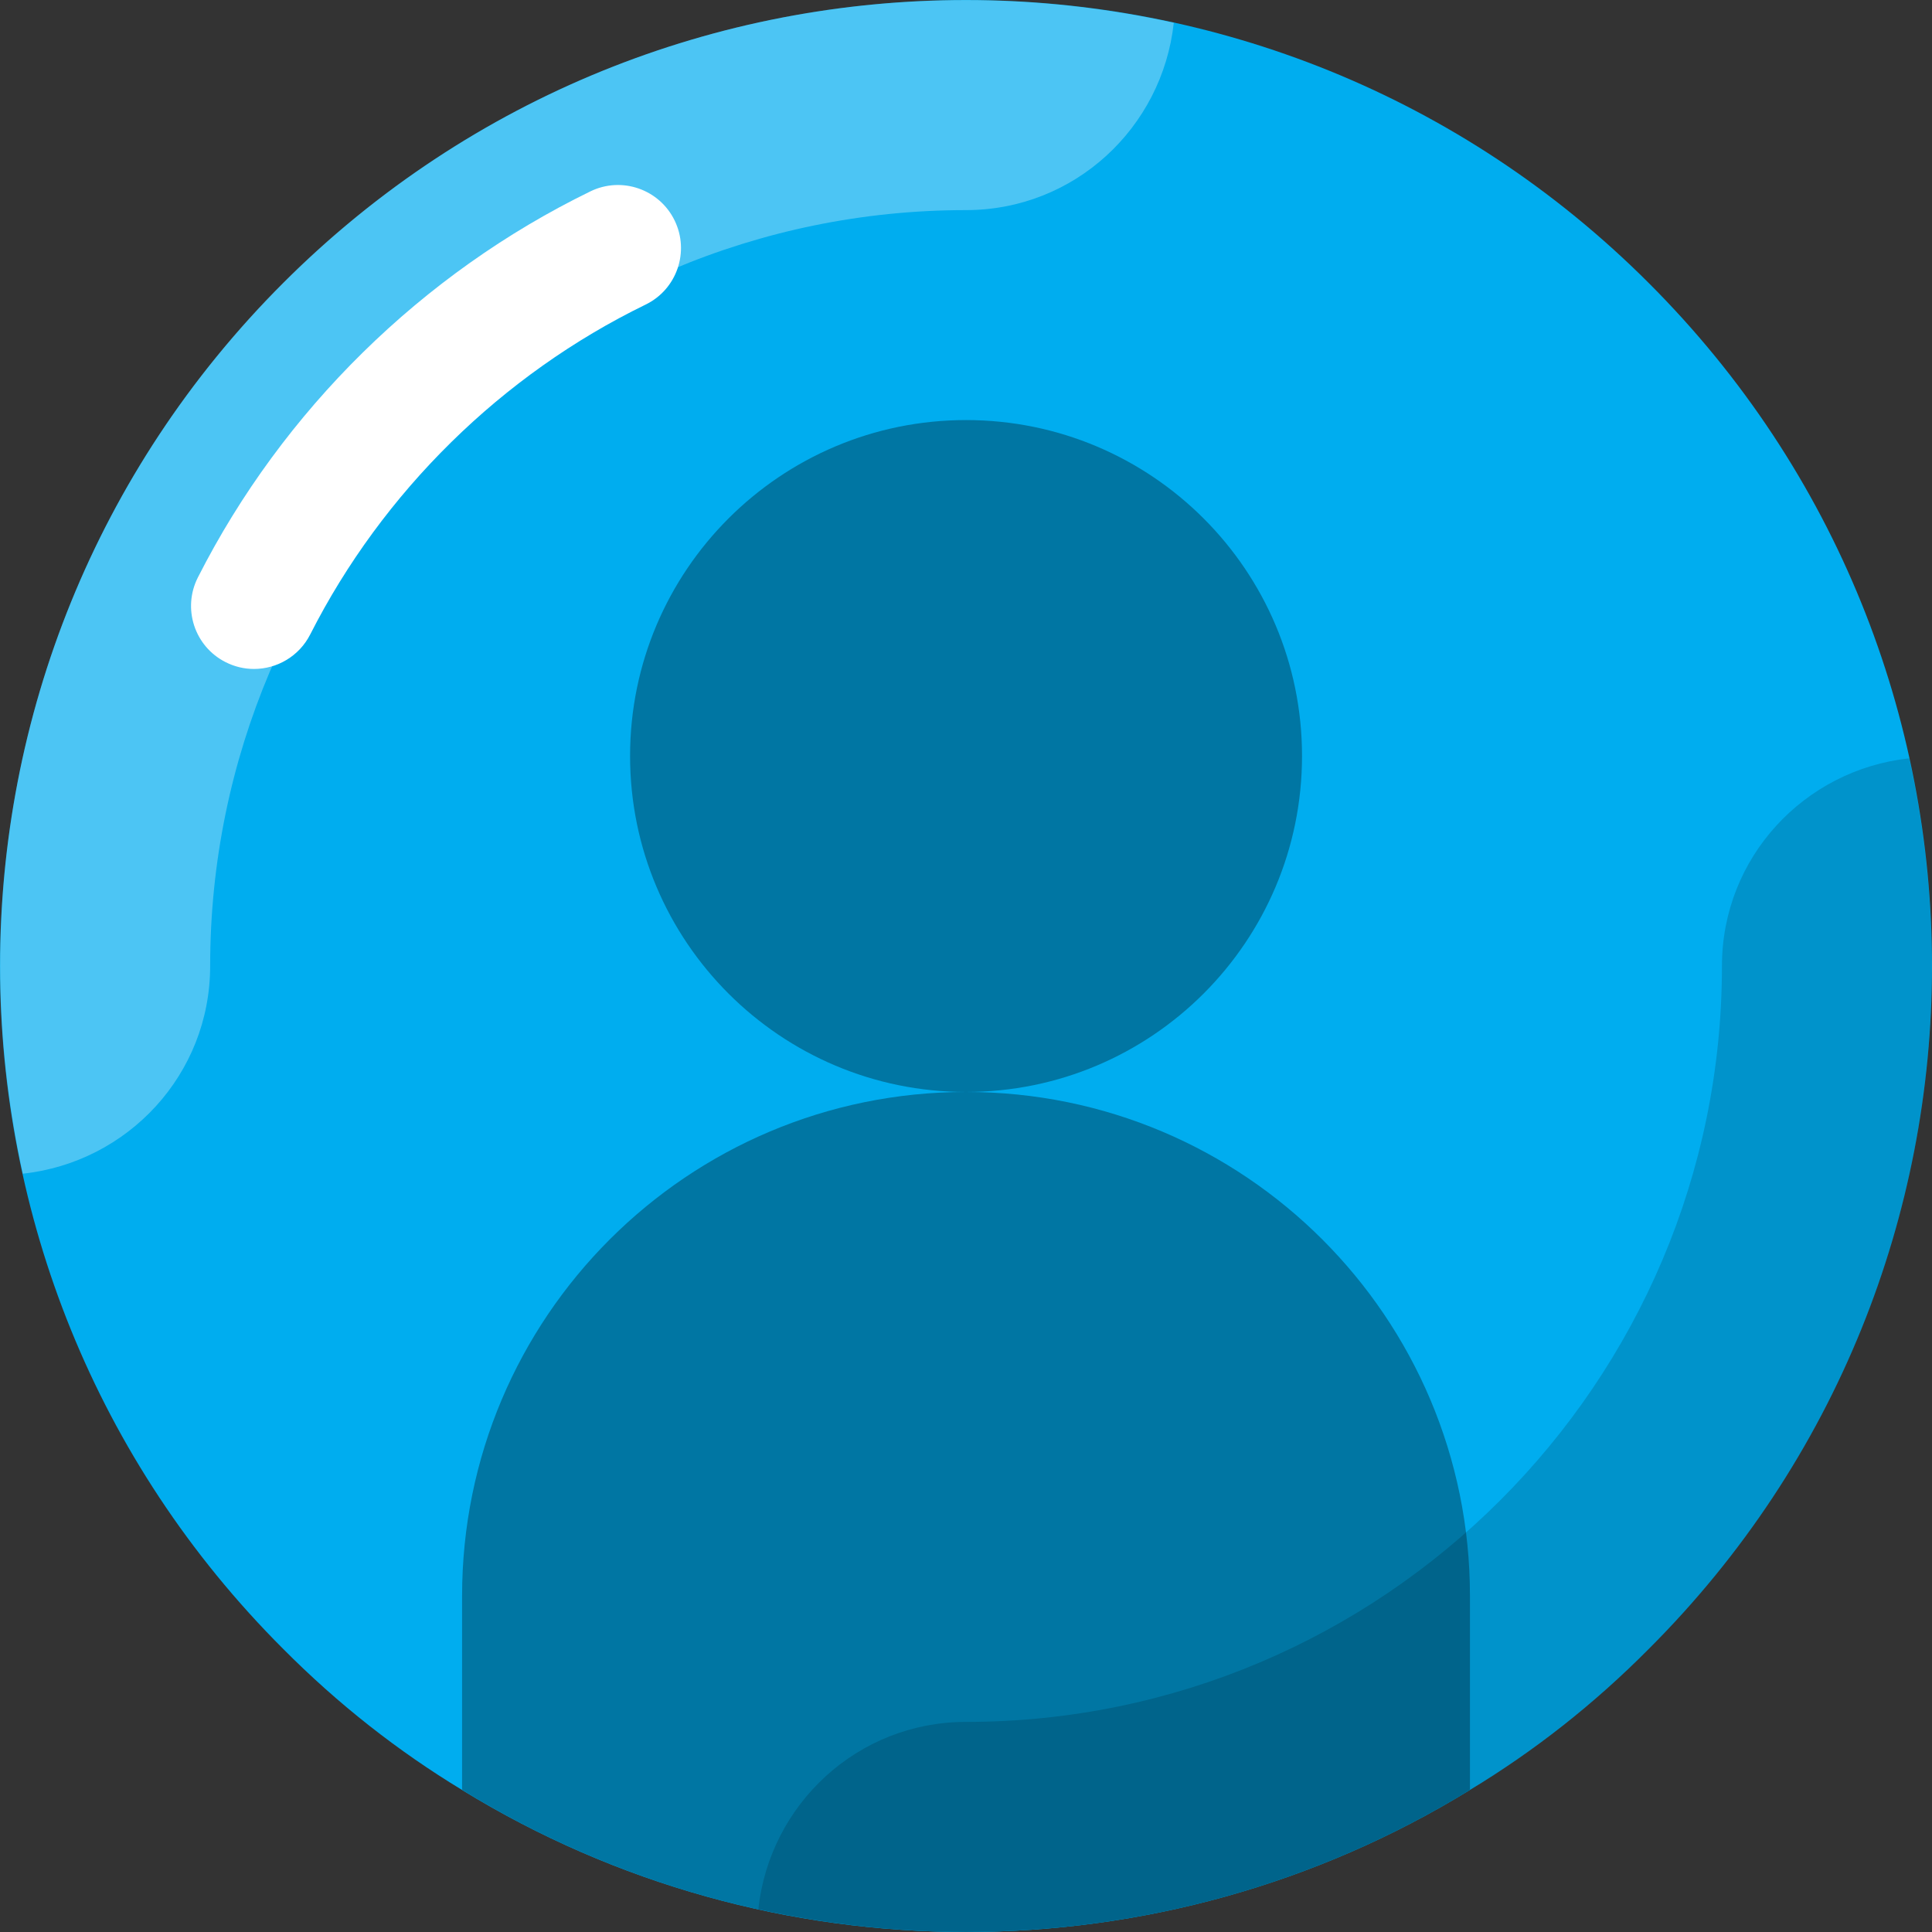 <svg width="40" height="40" viewBox="0 0 40 40" fill="none" xmlns="http://www.w3.org/2000/svg">
    <rect x="0" y="0" width="40" height="40" fill="#333333" stroke="none"/>
    <path d="M34.138 34.138C32.999 35.285 31.755 36.259 30.434 37.059C24.052 40.98 15.948 40.98 9.566 37.059C8.245 36.259 7.001 35.285 5.862 34.138C-1.954 26.33 -1.954 13.67 5.862 5.862C13.67 -1.954 26.33 -1.954 34.138 5.862C41.954 13.67 41.954 26.33 34.138 34.138Z" fill="#00ADEF"/>
    <path d="M20.001 22.608C23.843 22.608 26.957 19.494 26.957 15.652C26.957 11.811 23.843 8.697 20.001 8.697C16.16 8.697 13.045 11.811 13.045 15.652C13.045 19.494 16.16 22.608 20.001 22.608Z" fill="#0076A3"/>
    <path d="M30.434 33.042V37.059C24.052 40.98 15.949 40.98 9.567 37.059V33.042C9.567 27.277 14.236 22.608 20 22.608C25.765 22.608 30.434 27.277 30.434 33.042Z" fill="#0076A3"/>
    <path opacity="0.3" d="M20.001 4.35C22.242 4.35 24.065 2.648 24.302 0.471C22.916 0.167 21.479 0.002 20.001 0.002C8.956 0.002 0.003 8.955 0.003 20C0.003 21.477 0.169 22.915 0.472 24.3C2.65 24.064 4.351 22.241 4.351 20C4.351 11.37 11.372 4.35 20.001 4.35Z" fill="white"/>
    <path opacity="0.15" d="M39.529 15.7C37.351 15.936 35.651 17.759 35.651 20C35.651 28.629 28.63 35.65 20 35.65C17.759 35.65 15.936 37.352 15.7 39.529C17.086 39.833 18.523 39.998 20 39.998C31.045 39.998 39.998 31.045 39.998 20C39.998 18.523 39.833 17.085 39.529 15.7Z" fill="black"/>
    <path d="M5.258 13.85C5.059 13.85 4.858 13.804 4.669 13.708C4.026 13.382 3.771 12.597 4.097 11.955C5.852 8.497 8.739 5.659 12.224 3.962C12.87 3.647 13.651 3.916 13.967 4.564C14.283 5.212 14.013 5.993 13.365 6.307C10.388 7.757 7.922 10.182 6.423 13.135C6.192 13.589 5.734 13.85 5.258 13.85Z" fill="white"/>
</svg>